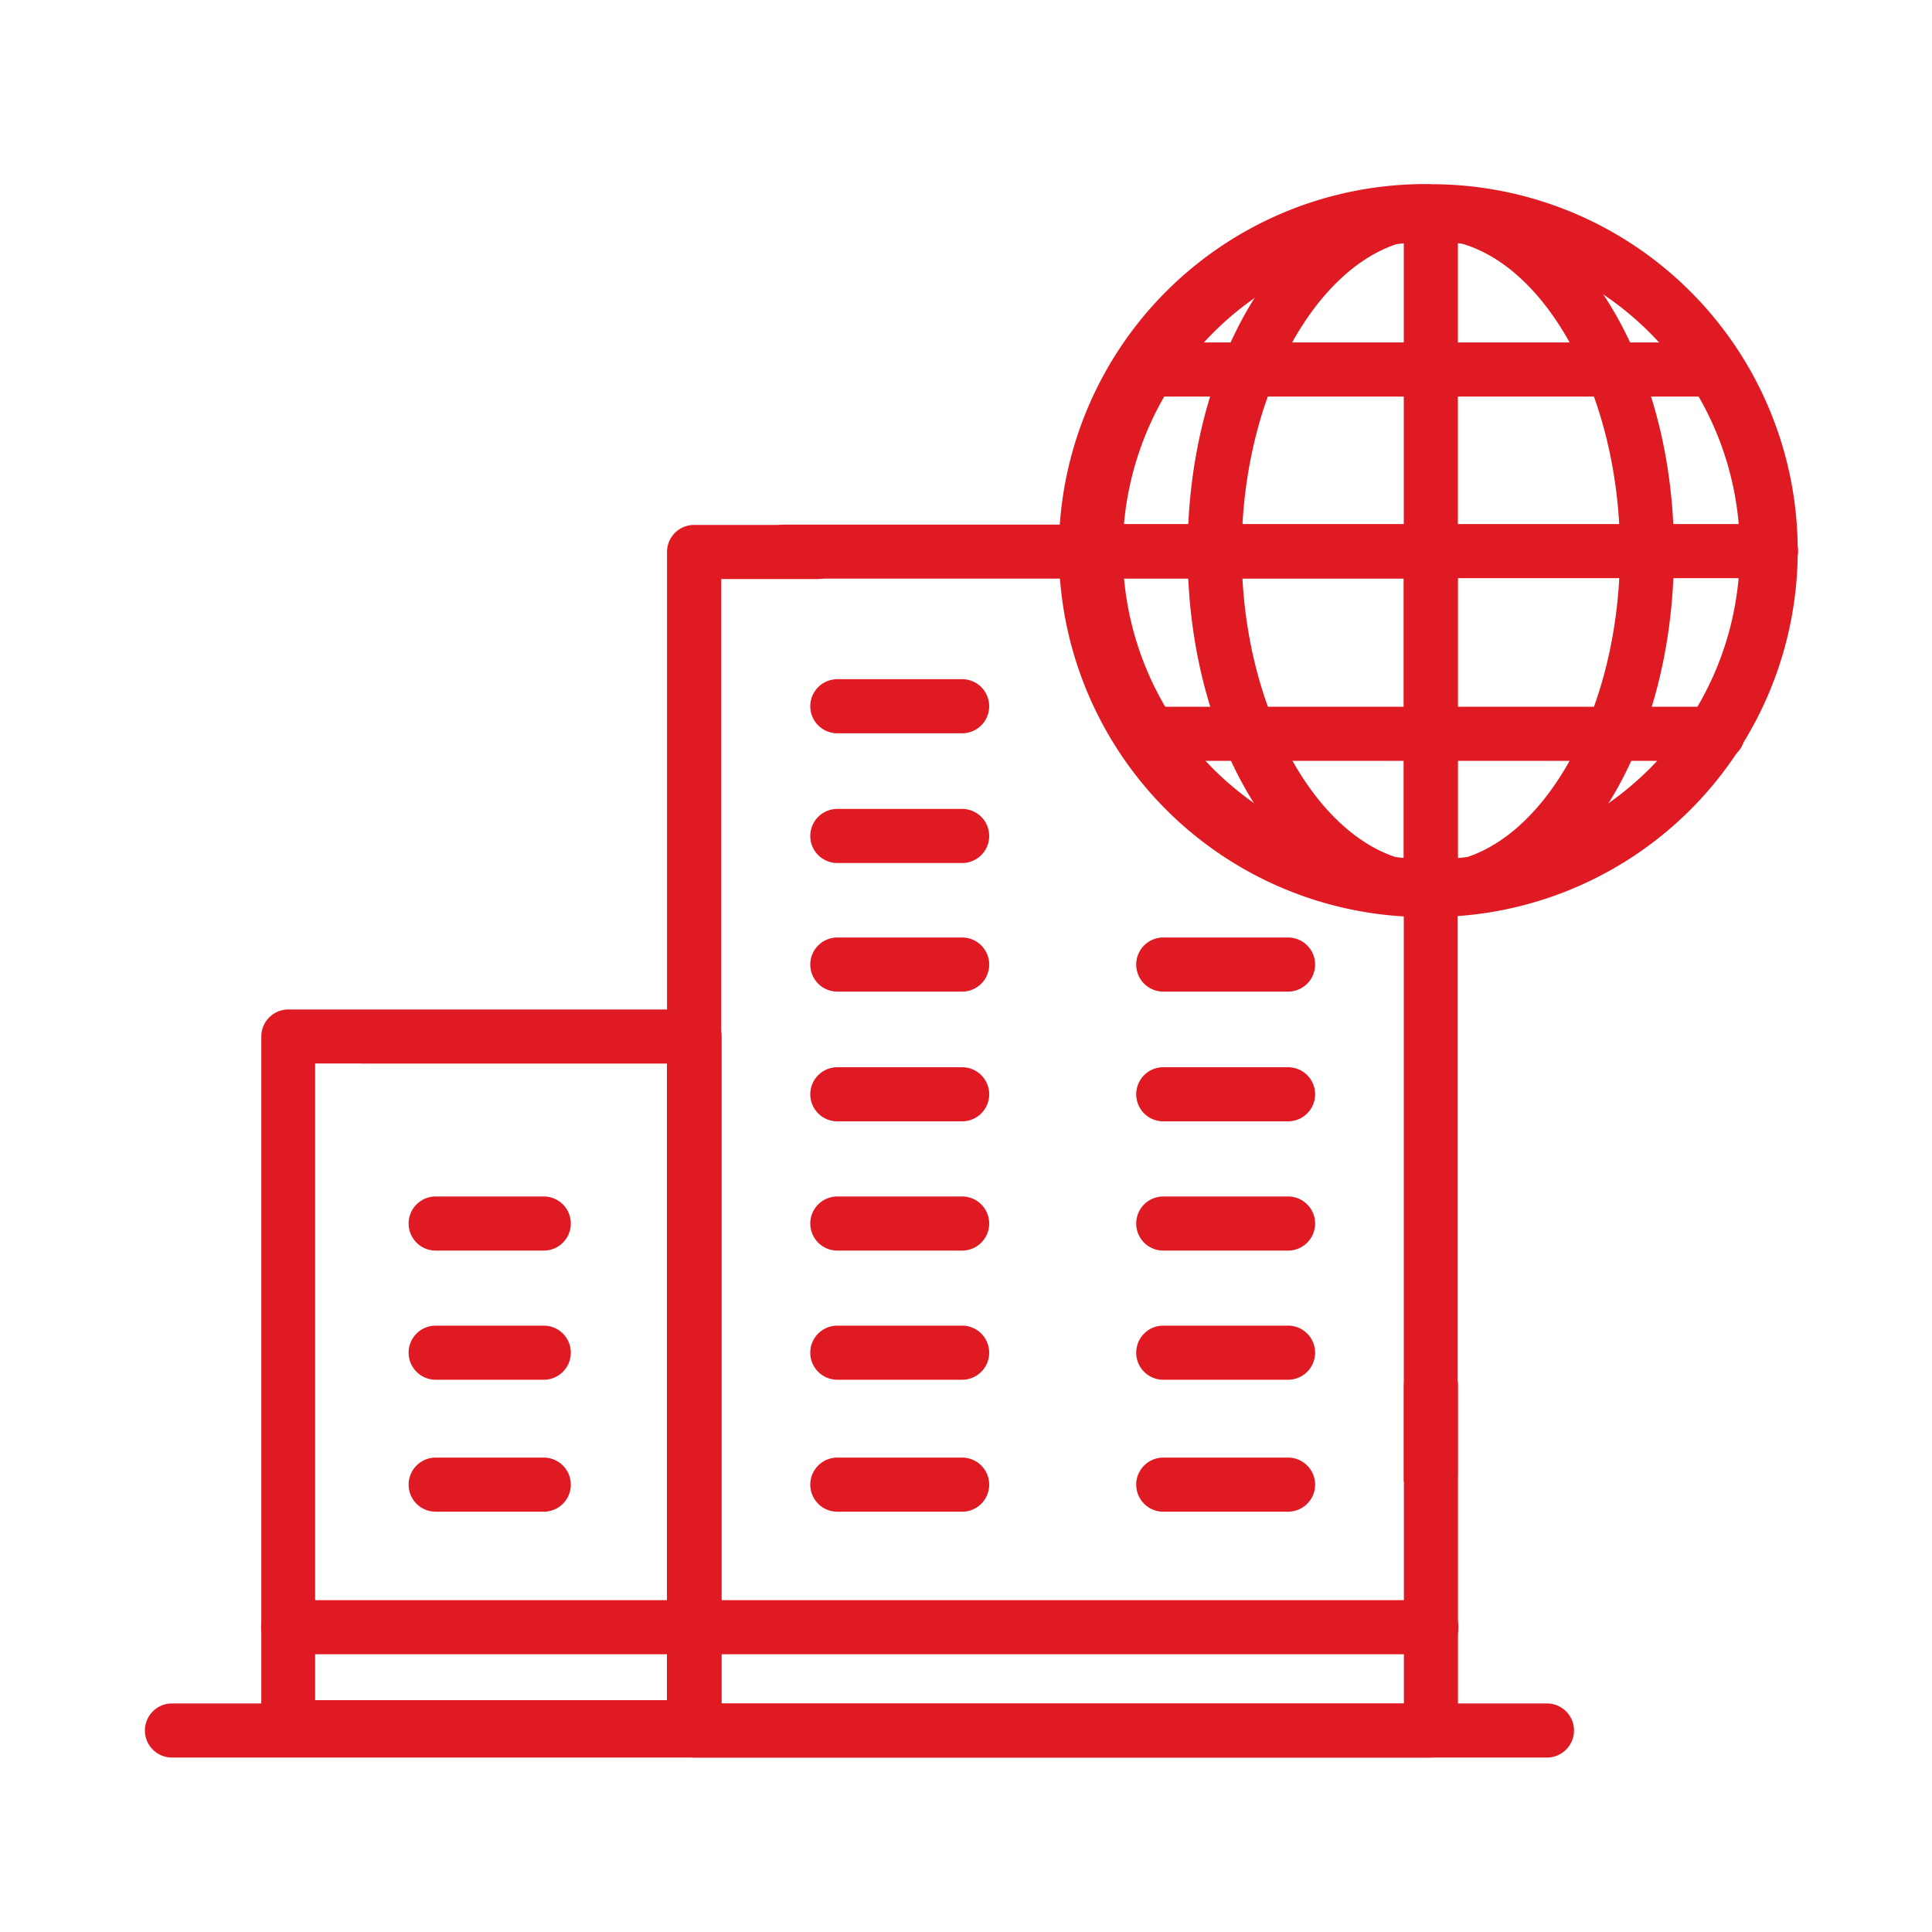 <svg xmlns="http://www.w3.org/2000/svg" viewBox="0 0 200 200"><g id="Ebene_2" data-name="Ebene 2"><g id="Ebene_1-2" data-name="Ebene 1"><rect id="Rechteck_321" data-name="Rechteck 321" width="200" height="200" style="fill:#fff;opacity:0"/><g id="company"><g id="Layer_12" data-name="Layer 12"><g id="Pfad_196" data-name="Pfad 196"><path d="M148.17,25.06A31.94,31.94,0,1,1,116.23,57a32,32,0,0,1,31.94-31.94h0m0-6h0a37.94,37.94,0,1,0,0,75.87h0A37.93,37.93,0,0,0,186.1,57h0a37.93,37.93,0,0,0-37.93-37.93Z" style="fill:#df1a22"/></g><path id="Pfad_197" data-name="Pfad 197" d="M148.12,94.93a2.8,2.8,0,0,1-2.8-2.8h0V22.19a2.8,2.8,0,1,1,5.6,0V92.25A2.8,2.8,0,0,1,148.12,94.93Z" style="fill:#df1a22"/><path id="Pfad_198" data-name="Pfad 198" d="M177.83,78.76H118.4a2.8,2.8,0,1,1,0-5.6h59.43a2.8,2.8,0,0,1,0,5.6Z" style="fill:#df1a22"/><path id="Pfad_199" data-name="Pfad 199" d="M183.31,59.85H113a2.8,2.8,0,1,1,0-5.6h70.33a2.8,2.8,0,1,1,0,5.6Z" style="fill:#df1a22"/><path id="Pfad_200" data-name="Pfad 200" d="M177.83,41.05H118.4a2.8,2.8,0,0,1,0-5.6h59.43a2.8,2.8,0,0,1,0,5.6Z" style="fill:#df1a22"/><path id="Pfad_201" data-name="Pfad 201" d="M148.17,94.93c-14,0-25.23-16.78-25.23-37.82s11.19-37.94,24.95-37.94,25.4,16.62,25.4,37.94S162.1,94.93,148.17,94.93Zm0-70.28c-10.52.12-19.63,14.89-19.63,32.46s9.12,32.23,19.64,32.23S167.7,74.62,167.7,57.11s-9.06-32.34-19.53-32.34Z" style="fill:#df1a22"/><path id="Pfad_202" data-name="Pfad 202" d="M148.17,147c-1.54,0-2.85,7.72-2.85,6.18V59.9H80.26c-1.55,0-1.9-1.17-1.9-2.72a2.81,2.81,0,0,1,2.74-2.87h67a2.8,2.8,0,0,1,2.8,2.8h0v95.2C150.91,153.86,149.72,147,148.17,147Z" style="fill:#df1a22"/><path id="Pfad_203" data-name="Pfad 203" d="M148.11,181.94H71.85a2.8,2.8,0,0,1-2.8-2.8h0v-122a2.8,2.8,0,0,1,2.8-2.8H84.66a2.8,2.8,0,0,1,0,5.6h-10V176.35h70.67v-32.9a2.8,2.8,0,0,1,5.6,0v35.41a2.81,2.81,0,0,1-2.51,3.07h-.3Z" style="fill:#df1a22"/><path id="Pfad_205" data-name="Pfad 205" d="M71.85,181.55h-42a2.8,2.8,0,0,1-2.8-2.8h0V107.3a2.8,2.8,0,0,1,2.8-2.8H39.9c1.54,0,24,1.68,24,3.23s-22.42,2.36-24,2.36H32.62V176H69.05V110.1H37.49c-1.54,0,18.69-1.26,18.69-2.8s-20.7-2.8-19.16-2.8H71.91a2.79,2.79,0,0,1,2.79,2.8v71.56A2.8,2.8,0,0,1,71.85,181.55Z" style="fill:#df1a22"/><path id="Pfad_207" data-name="Pfad 207" d="M160.14,181.94H17.8a2.8,2.8,0,0,1,0-5.6H160.14a2.8,2.8,0,1,1,0,5.6Z" style="fill:#df1a22"/><path id="Pfad_208" data-name="Pfad 208" d="M99.6,75.91H86.68a2.8,2.8,0,0,1,0-5.6H99.6a2.8,2.8,0,1,1,0,5.6Z" style="fill:#df1a22"/><path id="Pfad_209" data-name="Pfad 209" d="M99.6,89.34H86.68a2.8,2.8,0,0,1,0-5.6H99.6a2.8,2.8,0,0,1,0,5.6Z" style="fill:#df1a22"/><path id="Pfad_210" data-name="Pfad 210" d="M99.6,102.65H86.68a2.8,2.8,0,0,1,0-5.6H99.6a2.8,2.8,0,1,1,0,5.6Z" style="fill:#df1a22"/><path id="Pfad_211" data-name="Pfad 211" d="M99.6,116.08H86.68a2.8,2.8,0,0,1,0-5.6H99.6a2.8,2.8,0,1,1,0,5.6Z" style="fill:#df1a22"/><path id="Pfad_212" data-name="Pfad 212" d="M99.6,129.46H86.68a2.8,2.8,0,1,1,0-5.6H99.6a2.8,2.8,0,1,1,0,5.6Z" style="fill:#df1a22"/><path id="Pfad_213" data-name="Pfad 213" d="M99.6,142.83H86.68a2.8,2.8,0,0,1,0-5.6H99.6a2.8,2.8,0,0,1,0,5.6Z" style="fill:#df1a22"/><path id="Pfad_214" data-name="Pfad 214" d="M99.6,156.49H86.68a2.8,2.8,0,0,1,0-5.6H99.6a2.8,2.8,0,0,1,0,5.6Z" style="fill:#df1a22"/><path id="Pfad_215" data-name="Pfad 215" d="M133.29,102.65H120.42a2.8,2.8,0,1,1,0-5.6h12.92a2.8,2.8,0,0,1,0,5.6Z" style="fill:#df1a22"/><path id="Pfad_216" data-name="Pfad 216" d="M133.29,116.08H120.42a2.8,2.8,0,0,1,0-5.6h12.92a2.8,2.8,0,0,1,0,5.6Z" style="fill:#df1a22"/><path id="Pfad_217" data-name="Pfad 217" d="M133.29,129.46H120.42a2.8,2.8,0,1,1,0-5.6h12.92a2.8,2.8,0,0,1,0,5.6Z" style="fill:#df1a22"/><path id="Pfad_218" data-name="Pfad 218" d="M133.29,142.83H120.42a2.8,2.8,0,1,1,0-5.6h12.92a2.8,2.8,0,0,1,0,5.6Z" style="fill:#df1a22"/><path id="Pfad_219" data-name="Pfad 219" d="M133.29,156.49H120.42a2.8,2.8,0,1,1,0-5.6h12.92a2.8,2.8,0,0,1,0,5.6Z" style="fill:#df1a22"/><path id="Pfad_220" data-name="Pfad 220" d="M56.29,129.46H45.1a2.8,2.8,0,1,1,0-5.6H56.29a2.8,2.8,0,1,1,0,5.6Z" style="fill:#df1a22"/><path id="Pfad_221" data-name="Pfad 221" d="M56.29,142.83H45.1a2.8,2.8,0,1,1,0-5.6H56.29a2.8,2.8,0,1,1,0,5.6Z" style="fill:#df1a22"/><path id="Pfad_222" data-name="Pfad 222" d="M56.29,156.49H45.1a2.8,2.8,0,1,1,0-5.6H56.29a2.8,2.8,0,1,1,0,5.6Z" style="fill:#df1a22"/><path id="Pfad_223" data-name="Pfad 223" d="M148.17,171.25H29.83a2.8,2.8,0,0,1,0-5.6H148.17a2.8,2.8,0,1,1,0,5.6Z" style="fill:#df1a22"/></g></g></g></g></svg>